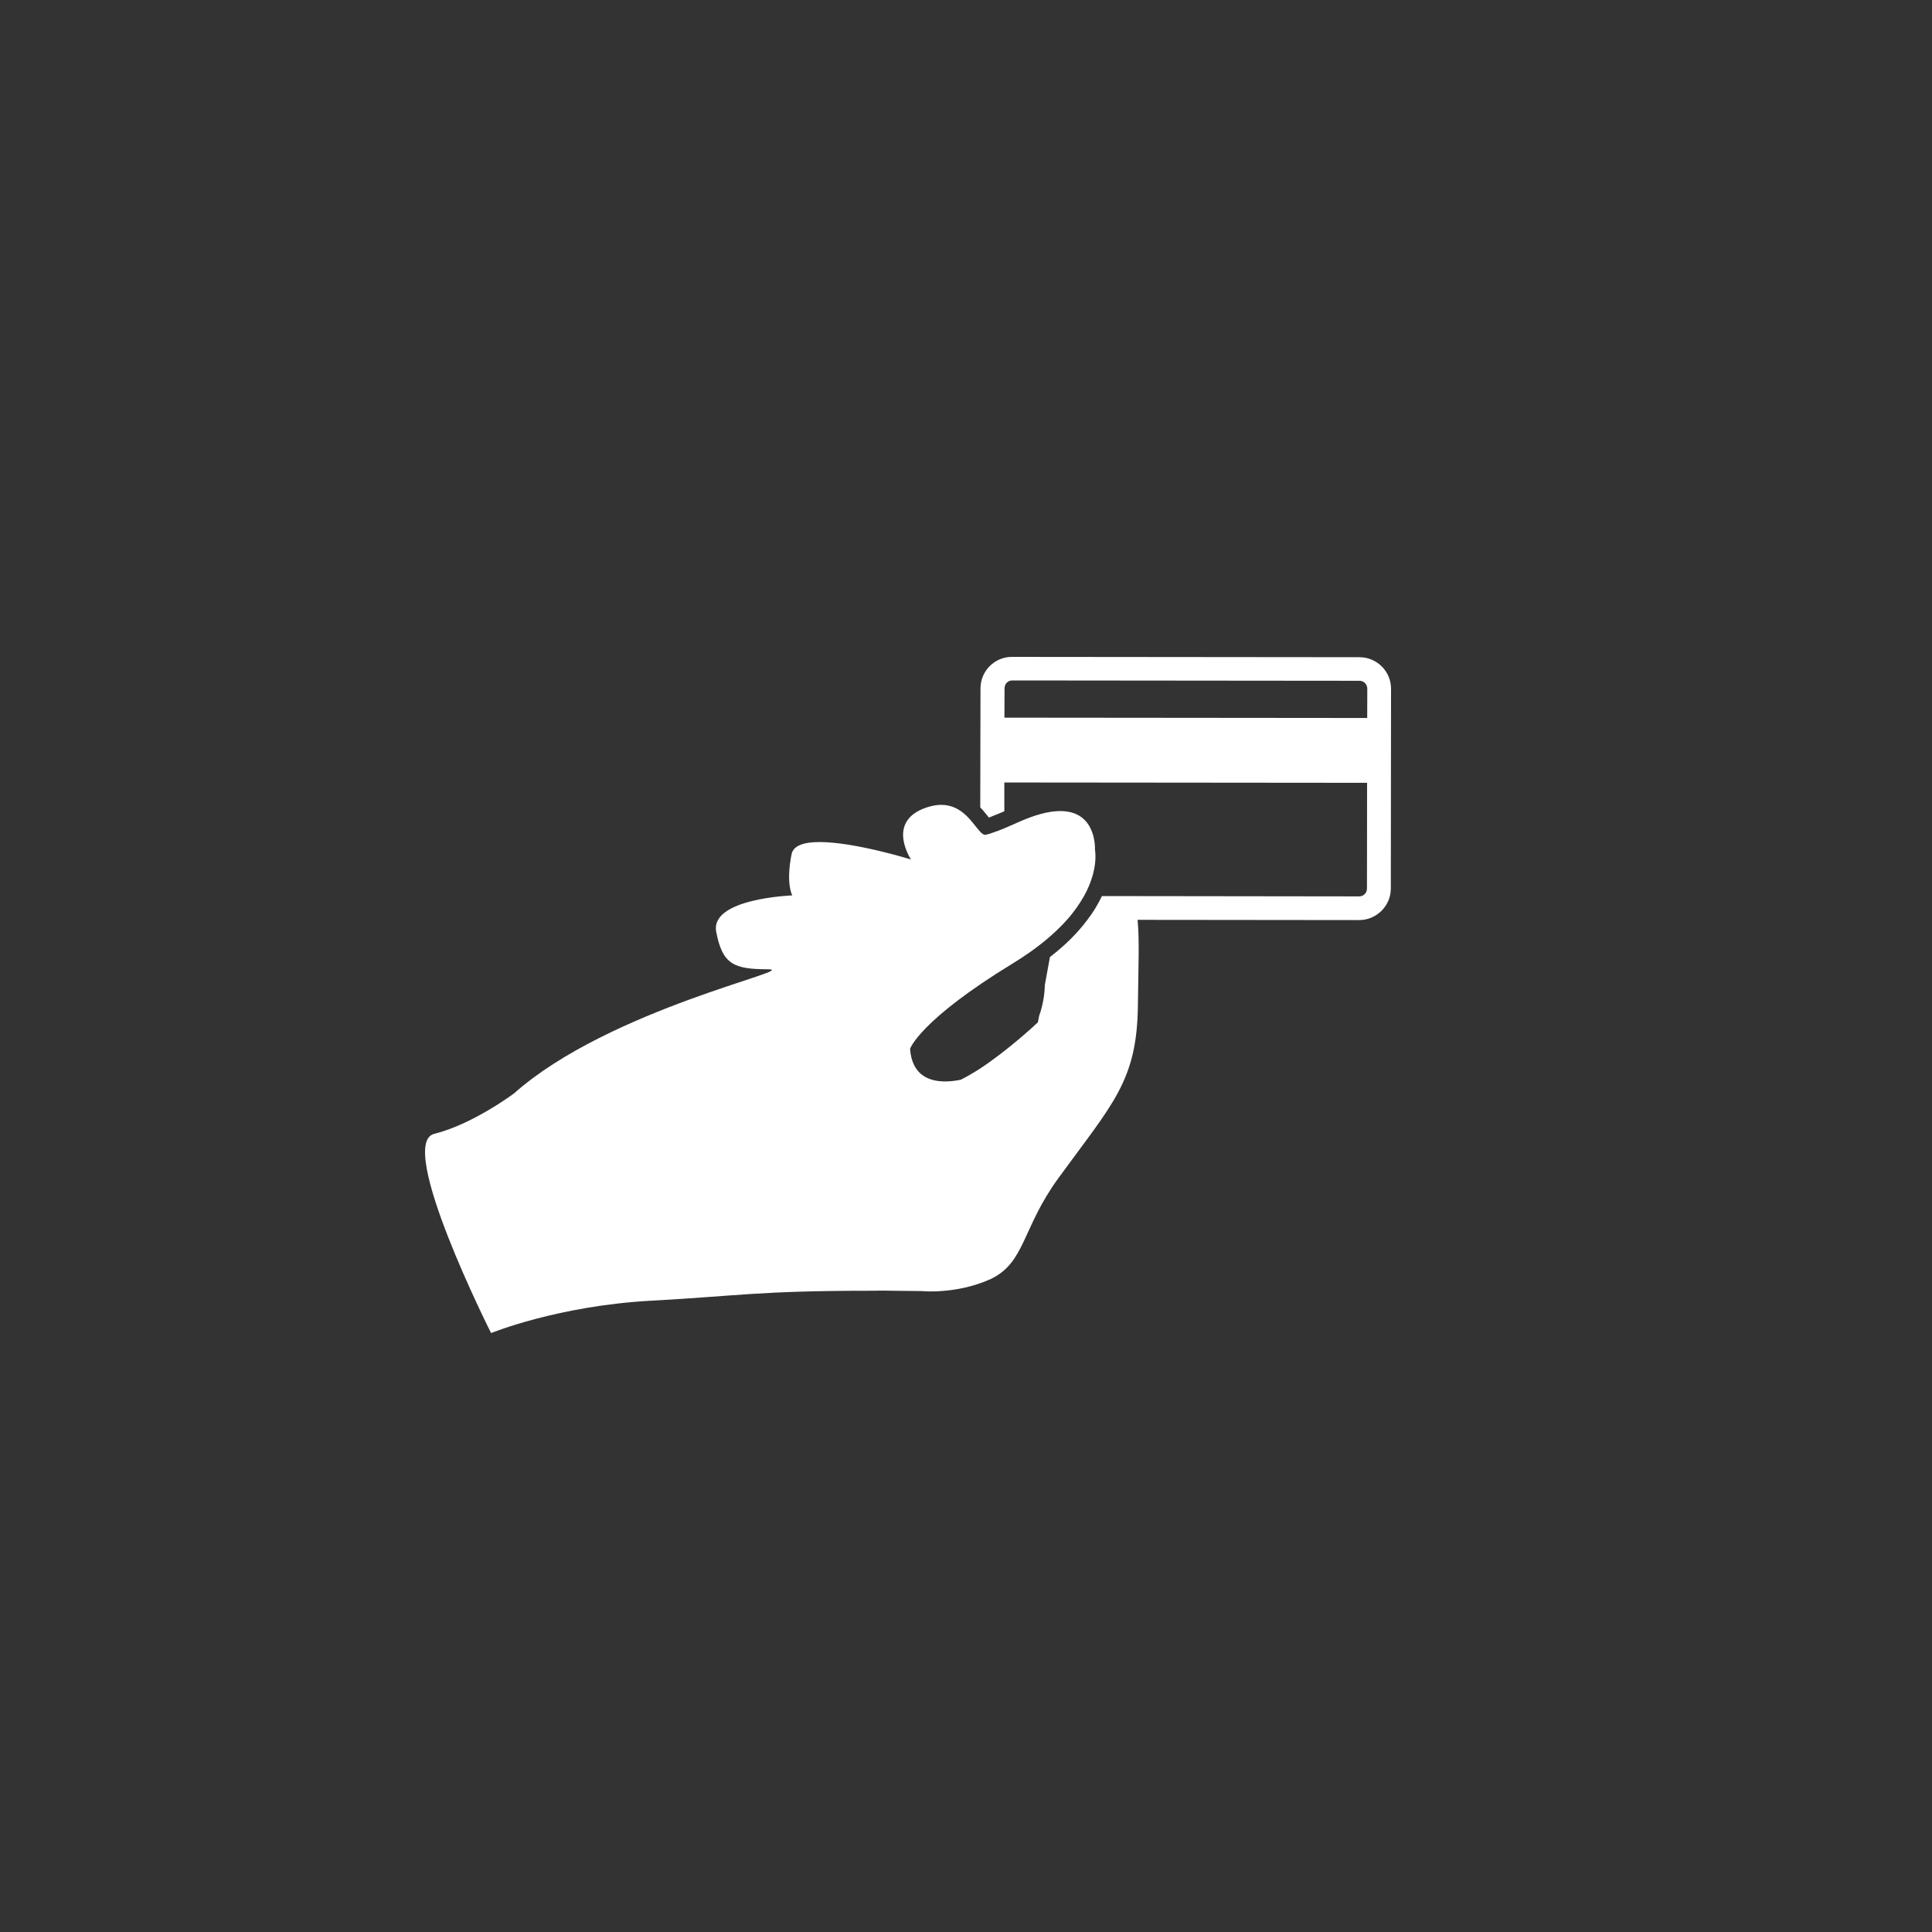 <?xml version="1.0" encoding="UTF-8"?>
<svg width="100px" height="100px" viewBox="0 0 100 100" version="1.1" xmlns="http://www.w3.org/2000/svg" xmlns:xlink="http://www.w3.org/1999/xlink">
    <rect x="0" y="0" width="100" height="100" fill="#333333" stroke="none"/>
    <title>Artboard Copy</title>
    <g id="Artboard-Copy" stroke="none" stroke-width="1" fill="none" fill-rule="evenodd">
        <g id="pay" transform="translate(22, 34)" fill="#FFFFFF" fill-rule="nonzero">
            <path d="M11.716,33.323 C16.184,33.08 17.259,32.809 23.018,32.809 L23.39,32.809 L23.39,32.803 L23.813,32.803 L24.59,32.814 L25.253,32.82 C25.407,32.82 25.561,32.826 25.704,32.826 C25.778,32.831 25.972,32.848 26.275,32.843 C26.401,32.843 26.544,32.837 26.698,32.826 C27.39,32.78 28.327,32.634 29.287,32.199 C31.075,31.335 30.892,29.578 32.778,26.986 C35.612,23.094 36.852,21.953 36.898,18.034 C36.921,15.972 36.983,14.673 36.881,13.611 L48.349,13.623 C49.251,13.623 49.989,12.888 49.989,11.99 L50,1.649 C50,0.751 49.269,0.017 48.366,0.017 L30.378,0 C29.481,0 28.75,0.729 28.75,1.632 L28.738,7.788 C28.91,7.969 29.047,8.144 29.155,8.28 C29.167,8.291 29.172,8.302 29.184,8.319 C29.241,8.297 29.304,8.274 29.361,8.246 C29.561,8.167 29.778,8.082 29.984,7.992 L29.984,6.501 L48.76,6.518 L48.754,11.99 C48.754,12.216 48.577,12.397 48.354,12.397 L35.035,12.38 C34.944,12.578 34.829,12.781 34.704,12.996 C34.584,13.193 34.446,13.397 34.286,13.606 C33.829,14.221 33.201,14.877 32.344,15.537 L32.081,16.983 C32.069,17.458 31.989,18.011 31.784,18.587 L31.721,18.915 C31.601,19.033 30.144,20.383 28.704,21.326 C28.544,21.428 28.384,21.524 28.23,21.614 C28.064,21.711 27.892,21.807 27.732,21.886 C27.487,21.936 27.207,21.976 26.927,21.976 C26.064,21.976 25.201,21.631 25.104,20.287 C25.104,20.287 25.584,18.813 30.452,15.848 C31.715,15.074 32.601,14.312 33.229,13.606 C33.418,13.397 33.572,13.193 33.715,12.996 C33.869,12.781 33.995,12.578 34.109,12.38 C34.886,10.974 34.675,9.991 34.675,9.991 C34.675,9.991 34.795,7.98 32.881,7.98 C32.315,7.98 31.584,8.156 30.618,8.596 C30.618,8.596 30.327,8.732 29.972,8.878 C29.767,8.963 29.549,9.048 29.355,9.11 C29.229,9.155 29.121,9.189 29.024,9.206 C29.012,9.212 29.001,9.212 28.989,9.212 C28.904,9.212 28.818,9.138 28.732,9.048 C28.355,8.653 27.841,7.659 26.715,7.659 C26.481,7.659 26.218,7.704 25.927,7.805 C23.835,8.528 25.155,10.488 25.155,10.488 C25.155,10.488 22.253,9.584 20.424,9.584 C19.653,9.584 19.07,9.748 18.973,10.206 C18.664,11.753 19.007,12.346 19.007,12.346 C19.007,12.346 14.756,12.499 15.07,14.221 C15.39,15.938 16.007,16.164 17.75,16.17 C19.493,16.17 9.562,18.198 4.608,22.592 C4.608,22.592 2.482,24.19 0.476,24.687 C-1.523,25.195 3.419,35 3.419,35 C3.419,35 6.859,33.588 11.716,33.323 Z M29.989,3.146 L29.995,1.627 C29.995,1.401 30.172,1.22 30.384,1.22 L48.372,1.237 C48.589,1.237 48.771,1.423 48.771,1.644 L48.766,3.163 L29.989,3.146 L29.989,3.146 Z" id="Shape"></path>
        </g>
    </g>
</svg>